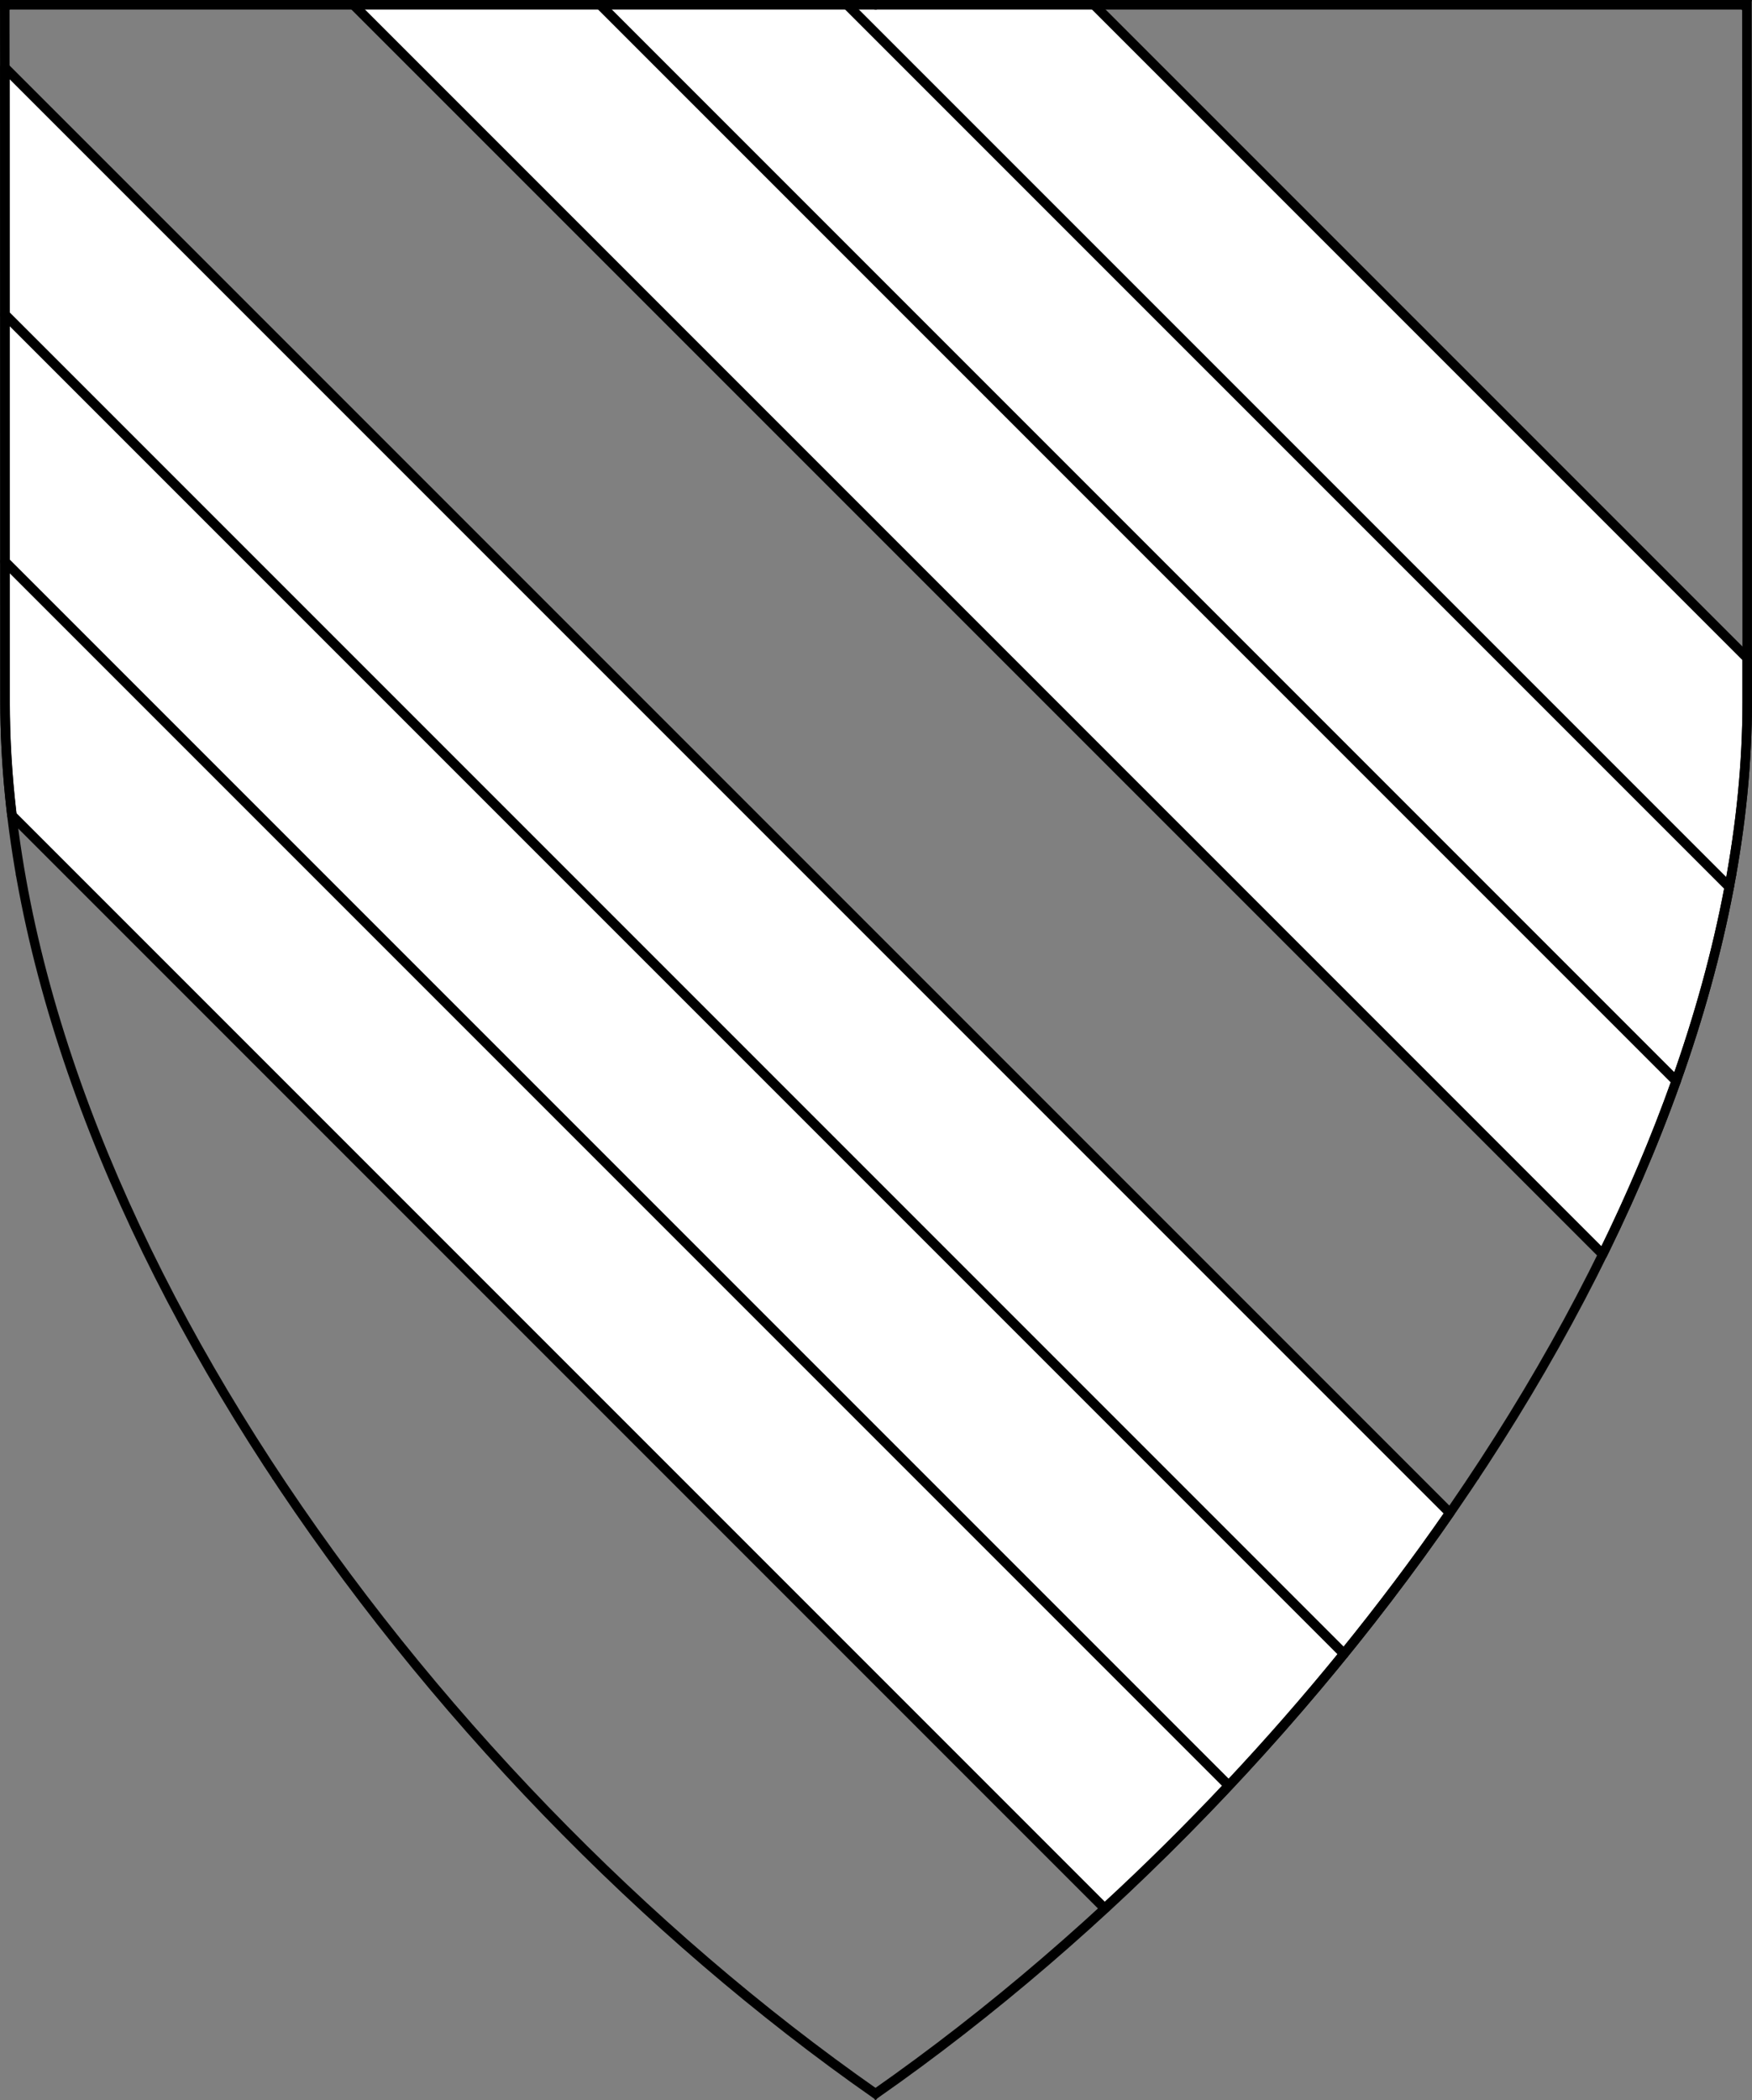 <?xml version="1.0" encoding="UTF-8" standalone="no"?>
<!DOCTYPE svg PUBLIC "-//W3C//DTD SVG 1.1//EN" "http://www.w3.org/Graphics/SVG/1.1/DTD/svg11.dtd">
<svg xmlns="http://www.w3.org/2000/svg" xmlns:xl="http://www.w3.org/1999/xlink" xmlns:dc="http://purl.org/dc/elements/1.1/" version="1.1" viewBox="38.382 65.516 364.219 436.5" width="364.219" height="436.5">
  <rect x="38.382" y="65.516" width="364.219" height="436.5" fill="#808080" stroke="none"/>
  <defs>
    <clipPath id="artboard_clip_path">
      <path d="M 38.382 65.516 L 402.538 65.516 C 402.538 65.516 402.601 108.241 402.601 211.284 C 402.601 314.328 316.793 434.629 220.395 502.016 C 123.931 434.629 38.438 314.83 38.438 211.284 C 38.438 107.738 38.382 65.516 38.382 65.516 Z"/>
    </clipPath>
  </defs>
  <g id="Bendlets_Fimbriated,_Two_(1)" fill-opacity="1" stroke-opacity="1" stroke="none" fill="none" stroke-dasharray="none">
    <title>Bendlets Fimbriated, Two (1)</title>
    <g id="Bendlets_Fimbriated,_Two_(1)_Layer_2" clip-path="url(#artboard_clip_path)">
      <title>Layer 2</title>
      <g id="Graphic_60">
        <path d="M 397.882 249.893 C 400.331 236.881 401.625 223.998 401.625 211.375 C 401.625 208.302 401.625 205.283 401.625 202.317 L 265.683 66.375 L 214.363 66.375 Z M 371.575 326.225 C 377.447 314.283 382.578 302.238 386.859 290.19 L 163.044 66.375 L 111.725 66.375 Z M 39.388 79.571 C 39.397 89.969 39.408 106.776 39.417 130.92 L 317.76 409.262 C 325.496 399.739 332.861 389.95 339.781 379.964 Z M 39.429 182.251 C 39.43 191.36 39.431 201.062 39.431 211.375 C 39.431 219.167 39.917 227.052 40.859 235 L 268.023 462.164 C 276.869 454.027 285.491 445.497 293.819 436.64 Z" fill="#FFFFFF"/>
        <path d="M 397.882 249.893 C 400.331 236.881 401.625 223.998 401.625 211.375 C 401.625 208.302 401.625 205.283 401.625 202.317 L 265.683 66.375 L 214.363 66.375 Z M 371.575 326.225 C 377.447 314.283 382.578 302.238 386.859 290.19 L 163.044 66.375 L 111.725 66.375 Z M 39.388 79.571 C 39.397 89.969 39.408 106.776 39.417 130.92 L 317.76 409.262 C 325.496 399.739 332.861 389.95 339.781 379.964 Z M 39.429 182.251 C 39.43 191.36 39.431 201.062 39.431 211.375 C 39.431 219.167 39.917 227.052 40.859 235 L 268.023 462.164 C 276.869 454.027 285.491 445.497 293.819 436.64 Z" stroke="black" stroke-linecap="round" stroke-linejoin="round" stroke-width="2"/>
      </g>
      <g id="Graphic_61">
        <path d="M 386.859 290.19 C 391.647 276.715 395.371 263.236 397.882 249.893 L 214.363 66.375 L 163.044 66.375 Z M 39.417 130.92 C 39.423 145.345 39.427 162.39 39.429 182.251 L 293.819 436.64 C 302.115 427.817 310.119 418.669 317.76 409.262 Z" fill="#FFFFFF"/>
        <path d="M 386.859 290.19 C 391.647 276.715 395.371 263.236 397.882 249.893 L 214.363 66.375 L 163.044 66.375 Z M 39.417 130.92 C 39.423 145.345 39.427 162.39 39.429 182.251 L 293.819 436.64 C 302.115 427.817 310.119 418.669 317.76 409.262 Z" stroke="black" stroke-linecap="round" stroke-linejoin="round" stroke-width="2"/>
      </g>
    </g>
    <g id="Esc____Badge_1_Master_layer" clip-path="url(#artboard_clip_path)">
      <title>Master layer</title>
      <g id="Line_22">
        <line x1="40.417" y1="67.5" x2="33.667" y2="60.75" stroke="black" stroke-linecap="butt" stroke-linejoin="round" stroke-width=".25"/>
      </g>
      <g id="Line_21">
        <line x1="220.417" y1="67.5" x2="220.417" y2="58.5" stroke="black" stroke-linecap="butt" stroke-linejoin="round" stroke-width=".5"/>
      </g>
      <g id="Line_20">
        <line x1="400.417" y1="67.5" x2="407.167" y2="60.75" stroke="black" stroke-linecap="butt" stroke-linejoin="round" stroke-width=".5"/>
      </g>
      <g id="Line_19">
        <line x1="89.354" y1="378.562" x2="96.104" y2="371.812" stroke="black" stroke-linecap="round" stroke-linejoin="round" stroke-width=".5"/>
      </g>
      <g id="Line_18">
        <line x1="351.486" y1="378.562" x2="344.736" y2="371.812" stroke="black" stroke-linecap="butt" stroke-linejoin="round" stroke-width=".5"/>
      </g>
      <g id="Line_17">
        <line x1="220.417" y1="508.5" x2="220.417" y2="499.5" stroke="black" stroke-linecap="butt" stroke-linejoin="round" stroke-width=".5"/>
      </g>
      <g id="Line_16">
        <line x1="42.667" y1="247.5" x2="33.667" y2="247.5" stroke="black" stroke-linecap="butt" stroke-linejoin="round" stroke-width=".5"/>
      </g>
      <g id="Line_15">
        <line x1="407.167" y1="247.5" x2="398.167" y2="247.5" stroke="black" stroke-linecap="butt" stroke-linejoin="round" stroke-width=".5"/>
      </g>
      <g id="Graphic_3">
        <path d="M 39.361 66.5 L 401.548 66.5 C 401.548 66.5 401.611 109 401.611 211.5 C 401.611 314 316.267 433.667 220.39 500.698 C 124.448 433.667 39.417 314.5 39.417 211.5 C 39.417 108.5 39.361 66.5 39.361 66.5 Z" stroke="black" stroke-linecap="round" stroke-linejoin="miter" stroke-width="2"/>
      </g>
    </g>
  </g>
</svg>
